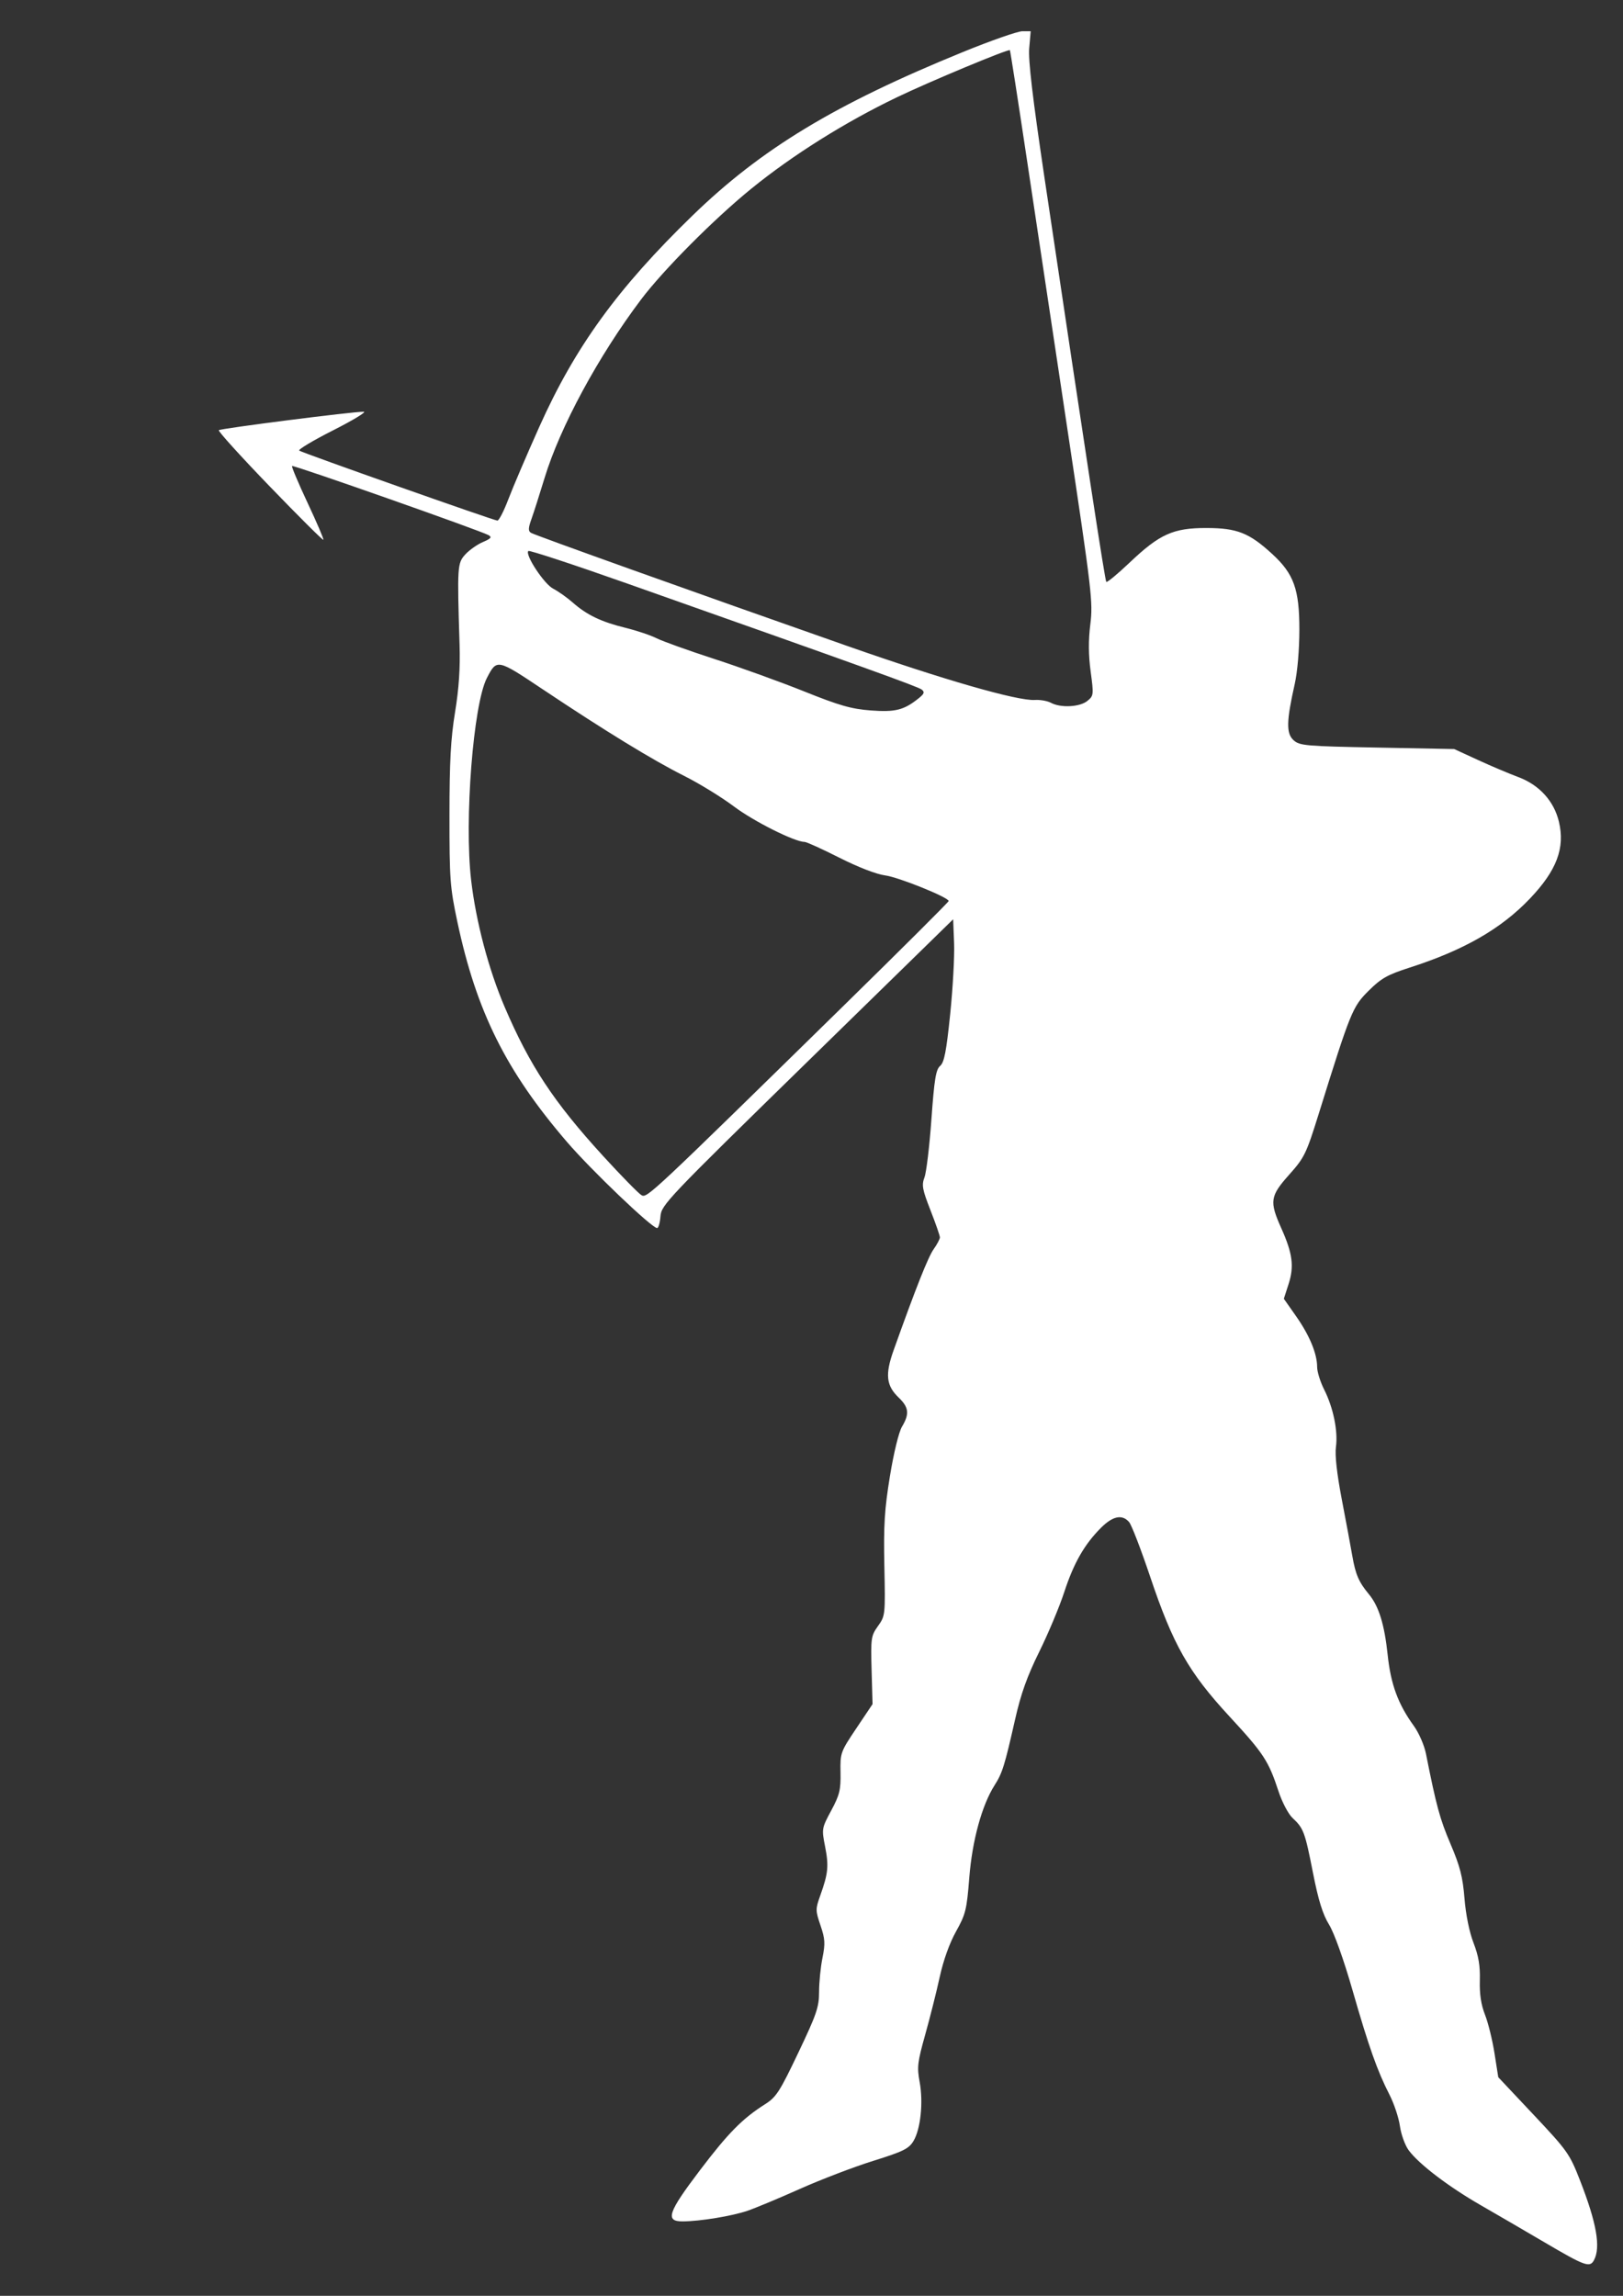 <svg xmlns:dc="http://purl.org/dc/elements/1.1/" xmlns:cc="http://creativecommons.org/ns#" xmlns:rdf="http://www.w3.org/1999/02/22-rdf-syntax-ns#" xmlns:svg="http://www.w3.org/2000/svg" xmlns="http://www.w3.org/2000/svg" width="210mm" height="297mm" viewBox="0 0 210 297" id="svg8"><rect x="0" y="0" width="210" height="297" fill="#333333" stroke="none"/><defs id="defs2"></defs><g id="layer1"><path style="fill:#ffffff;stroke-width:0.381" d="m 206.248,292.38 c 0.89,-1.662 0.338,-4.807 -1.809,-10.307 -1.343,-3.442 -1.622,-3.836 -5.994,-8.481 l -4.585,-4.871 -0.488,-3.102 c -0.268,-1.706 -0.821,-3.946 -1.227,-4.977 -0.512,-1.298 -0.718,-2.665 -0.67,-4.443 0.051,-1.903 -0.16,-3.16 -0.817,-4.856 -0.54,-1.393 -0.996,-3.642 -1.167,-5.749 -0.227,-2.797 -0.574,-4.151 -1.812,-7.055 -1.377,-3.233 -1.825,-4.877 -3.175,-11.669 -0.217,-1.093 -0.917,-2.698 -1.569,-3.598 -2.041,-2.818 -2.982,-5.371 -3.384,-9.18 -0.417,-3.953 -1.147,-6.31 -2.433,-7.858 -1.303,-1.568 -1.725,-2.541 -2.141,-4.941 -0.209,-1.207 -0.823,-4.503 -1.363,-7.325 -0.633,-3.303 -0.903,-5.718 -0.757,-6.778 0.281,-2.052 -0.339,-5.077 -1.526,-7.432 -0.498,-0.989 -0.906,-2.298 -0.906,-2.907 0,-1.725 -0.977,-4.087 -2.717,-6.567 l -1.592,-2.269 0.608,-1.884 c 0.743,-2.302 0.53,-3.961 -0.929,-7.22 -1.566,-3.497 -1.468,-4.167 1.013,-6.948 1.98,-2.219 2.206,-2.686 3.839,-7.927 4.112,-13.198 4.354,-13.792 6.439,-15.865 1.633,-1.623 2.424,-2.069 5.317,-2.999 7.012,-2.254 11.819,-5.01 15.538,-8.909 3.485,-3.654 4.582,-6.561 3.763,-9.975 -0.64,-2.669 -2.544,-4.754 -5.263,-5.766 -1.201,-0.447 -3.556,-1.444 -5.234,-2.217 l -3.051,-1.404 -9.971,-0.191 c -9.285,-0.178 -10.029,-0.243 -10.812,-0.953 -0.962,-0.871 -0.929,-2.471 0.147,-7.246 0.357,-1.584 0.603,-4.452 0.605,-7.055 0.003,-5.224 -0.713,-7.218 -3.517,-9.792 -2.971,-2.727 -4.544,-3.35 -8.485,-3.357 -4.33,-0.009 -6.069,0.776 -9.993,4.503 -1.538,1.461 -2.882,2.572 -2.986,2.468 C 142.971,75.102 140.657,59.976 135.135,22.921 133.615,12.714 133.033,7.781 133.17,6.237 l 0.193,-2.193 h -1.093 c -0.601,0 -4.06,1.21 -7.686,2.689 C 108.042,13.479 98.521,19.235 89.621,27.869 c -9.702,9.411 -15.208,17.004 -19.851,27.373 -1.619,3.616 -3.416,7.819 -3.993,9.34 -0.577,1.521 -1.215,2.765 -1.419,2.765 -0.419,0 -25.08,-8.706 -25.639,-9.051 -0.199,-0.123 1.768,-1.303 4.372,-2.621 2.604,-1.319 4.391,-2.404 3.971,-2.412 -1.355,-0.025 -18.524,2.164 -18.75,2.39 -0.12,0.12 2.843,3.392 6.586,7.269 3.743,3.877 6.867,6.988 6.943,6.912 0.076,-0.076 -0.84,-2.22 -2.036,-4.765 -1.195,-2.545 -2.103,-4.698 -2.017,-4.784 0.161,-0.161 24.38,8.36 25.429,8.947 0.464,0.26 0.312,0.444 -0.73,0.888 -0.724,0.308 -1.745,1.025 -2.269,1.593 -1.045,1.132 -1.07,1.526 -0.756,11.649 0.095,3.065 -0.08,5.705 -0.583,8.771 -0.558,3.406 -0.719,6.387 -0.722,13.347 -0.003,8.287 0.074,9.324 1.023,13.785 2.468,11.598 6.295,19.284 14.163,28.443 3.16,3.679 10.989,11.16 11.679,11.16 0.176,0 0.373,-0.685 0.437,-1.523 0.113,-1.463 0.858,-2.247 18.994,-19.971 l 18.876,-18.448 0.121,3.097 c 0.066,1.703 -0.162,5.842 -0.508,9.198 -0.497,4.819 -0.769,6.222 -1.299,6.673 -0.55,0.469 -0.752,1.708 -1.127,6.911 -0.251,3.486 -0.654,6.861 -0.896,7.5 -0.382,1.012 -0.282,1.562 0.777,4.268 0.669,1.708 1.216,3.283 1.216,3.5 0,0.216 -0.362,0.902 -0.804,1.523 -0.717,1.007 -2.308,5.02 -5.179,13.066 -1.124,3.149 -0.972,4.584 0.65,6.138 1.32,1.265 1.417,2.11 0.429,3.764 -0.412,0.69 -1.067,3.376 -1.562,6.404 -0.701,4.291 -0.828,6.35 -0.72,11.631 0.13,6.331 0.119,6.434 -0.82,7.751 -0.904,1.267 -0.946,1.555 -0.83,5.72 l 0.123,4.385 -2.096,3.126 c -2.054,3.063 -2.095,3.179 -2.049,5.72 0.041,2.254 -0.117,2.899 -1.204,4.923 -1.231,2.293 -1.244,2.365 -0.793,4.653 0.495,2.516 0.402,3.465 -0.618,6.32 -0.636,1.779 -0.635,1.952 0.025,3.892 0.593,1.744 0.628,2.337 0.252,4.208 -0.241,1.198 -0.437,3.175 -0.437,4.393 0,1.955 -0.315,2.876 -2.686,7.858 -2.399,5.04 -2.858,5.752 -4.29,6.659 -2.944,1.865 -4.774,3.719 -8.446,8.56 -4.142,5.46 -4.53,6.618 -2.214,6.606 2.239,-0.012 6.337,-0.682 8.359,-1.368 1.013,-0.343 4.073,-1.62 6.799,-2.836 2.727,-1.216 6.989,-2.846 9.472,-3.622 3.892,-1.216 4.61,-1.569 5.212,-2.557 0.929,-1.527 1.296,-5.005 0.807,-7.651 -0.355,-1.922 -0.28,-2.561 0.721,-6.127 0.615,-2.19 1.459,-5.544 1.876,-7.453 0.473,-2.166 1.268,-4.384 2.114,-5.897 1.242,-2.221 1.386,-2.806 1.712,-6.954 0.377,-4.799 1.634,-9.387 3.278,-11.965 0.999,-1.567 1.291,-2.505 2.646,-8.491 0.755,-3.338 1.556,-5.583 3.129,-8.771 1.163,-2.356 2.618,-5.829 3.234,-7.716 1.228,-3.76 2.607,-6.173 4.757,-8.323 1.528,-1.528 2.742,-1.773 3.637,-0.734 0.316,0.367 1.54,3.542 2.72,7.056 2.957,8.806 4.97,12.355 10.242,18.062 4.456,4.823 5.07,5.761 6.372,9.72 0.457,1.389 1.266,2.929 1.804,3.432 1.438,1.345 1.606,1.794 2.652,7.109 0.7,3.557 1.258,5.353 2.078,6.689 0.667,1.086 1.892,4.51 3.023,8.446 2.115,7.363 3.22,10.486 4.803,13.574 0.587,1.146 1.193,2.969 1.345,4.05 0.152,1.082 0.662,2.488 1.133,3.125 1.329,1.798 5.137,4.7 9.324,7.108 2.097,1.206 5.787,3.353 8.199,4.772 5.32,3.129 5.916,3.344 6.46,2.329 z M 78.024,149.532 c -6.354,-6.943 -9.48,-11.675 -12.722,-19.251 -2.08,-4.863 -3.719,-11.056 -4.341,-16.411 -0.898,-7.728 0.271,-22.742 2.036,-26.156 1.291,-2.497 1.308,-2.493 7.234,1.463 8.047,5.373 14.24,9.164 18.255,11.177 1.965,0.985 4.879,2.773 6.475,3.973 2.565,1.929 7.86,4.586 9.139,4.586 0.255,0 2.283,0.92 4.507,2.045 2.417,1.222 4.795,2.143 5.912,2.288 1.734,0.226 8.206,2.835 8.228,3.317 0.006,0.118 -6.108,6.21 -13.585,13.538 -24.998,24.499 -25.427,24.902 -26.142,24.526 -0.357,-0.188 -2.606,-2.48 -4.998,-5.094 z M 104.072,89.454 c -3.041,-1.22 -8.275,-3.111 -11.631,-4.202 -3.356,-1.091 -6.724,-2.299 -7.485,-2.683 -0.761,-0.385 -2.563,-0.99 -4.004,-1.344 -3.154,-0.776 -5.001,-1.658 -6.827,-3.262 -0.752,-0.661 -1.901,-1.475 -2.552,-1.809 -1.171,-0.601 -3.678,-4.408 -3.211,-4.875 0.126,-0.126 5.852,1.758 12.726,4.186 30.648,10.826 37.698,13.364 38.172,13.741 0.407,0.323 0.332,0.543 -0.381,1.118 -1.91,1.539 -3.037,1.826 -6.226,1.582 -2.506,-0.191 -4.037,-0.628 -8.58,-2.451 z m 31.912,1.467 c -0.458,-0.247 -1.393,-0.413 -2.078,-0.369 -2.232,0.145 -11.855,-2.624 -24.304,-6.994 C 89.836,76.621 69.208,69.243 68.701,68.929 c -0.37,-0.229 -0.356,-0.613 0.068,-1.795 0.296,-0.827 1.061,-3.22 1.699,-5.317 2.003,-6.582 6.957,-15.744 12.466,-23.055 2.884,-3.828 9.457,-10.436 14.275,-14.351 5.344,-4.343 12.1,-8.585 18.821,-11.816 4.215,-2.027 14.444,-6.291 14.639,-6.102 0.051,0.049 1.03,6.34 2.176,13.979 1.146,7.639 3.552,23.651 5.347,35.581 3.08,20.474 3.242,21.861 2.886,24.701 -0.26,2.077 -0.247,3.975 0.042,6.123 0.405,3.012 0.391,3.136 -0.433,3.804 -0.978,0.792 -3.446,0.918 -4.701,0.24 z" id="path42"></path></g></svg>